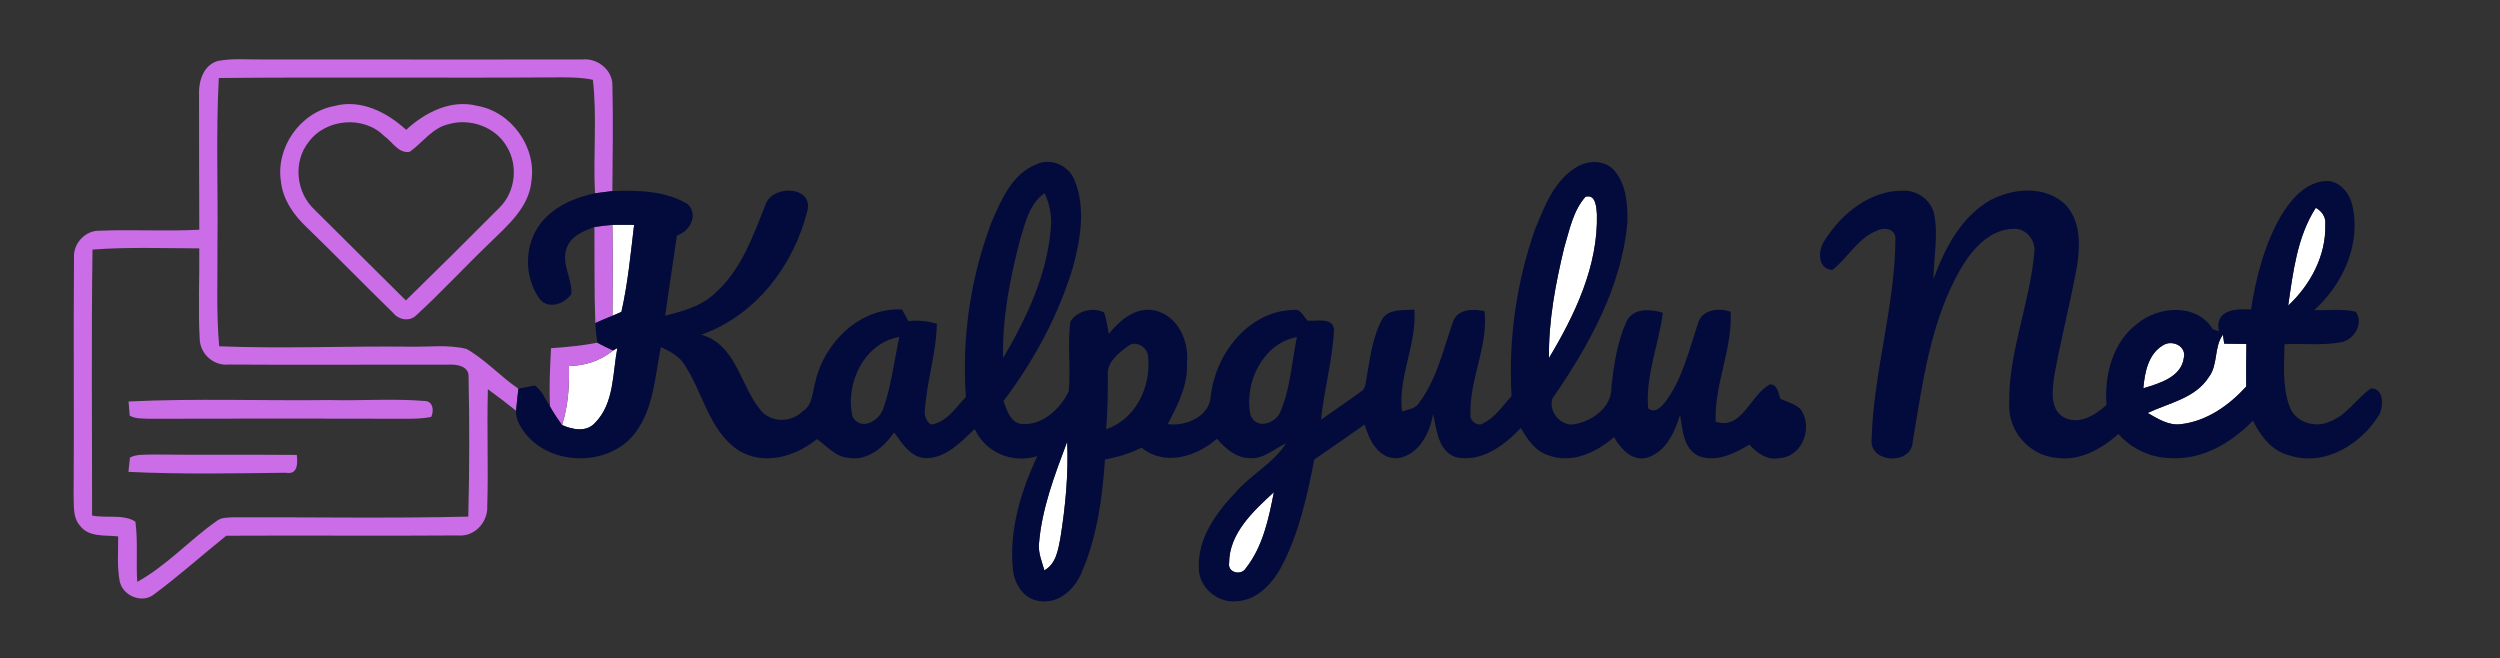 <?xml version="1.0" encoding="UTF-8" ?>
<!DOCTYPE svg PUBLIC "-//W3C//DTD SVG 1.1//EN" "http://www.w3.org/Graphics/SVG/1.1/DTD/svg11.dtd">
<svg width="524pt" height="138pt" viewBox="0 0 524 138" version="1.1" xmlns="http://www.w3.org/2000/svg">
<rect x="0" y="0" width="524" height="138" fill="#333333" stroke="none"/>
<g id="#ffffffff">
<path fill="#ffffff" opacity="1.00" d=" M 332.31 41.25 C 334.45 40.60 334.61 43.43 334.71 44.87 C 335.00 55.73 330.12 65.95 324.66 75.06 C 324.56 67.22 326.04 59.44 327.87 51.85 C 328.97 48.20 329.71 44.18 332.31 41.25 Z" />
<path fill="#ffffff" opacity="1.00" d=" M 485.39 43.55 C 486.68 44.28 487.56 45.52 487.38 47.06 C 487.58 53.56 484.26 59.72 479.60 64.06 C 480.63 57.05 481.47 49.65 485.39 43.55 Z" />
<path fill="#ffffff" opacity="1.00" d=" M 128.36 47.13 C 129.88 47.09 131.39 47.12 132.91 47.13 C 132.18 53.23 131.61 59.38 130.25 65.37 C 129.78 65.58 128.84 65.99 128.37 66.19 C 128.43 59.84 128.45 53.49 128.36 47.13 Z" />
<path fill="#ffffff" opacity="1.00" d=" M 462.97 79.03 C 464.96 76.41 464.00 72.78 465.93 70.14 L 466.19 72.03 C 467.74 72.06 469.29 72.08 470.85 72.09 C 470.79 75.07 470.79 78.05 470.81 81.02 C 467.21 84.97 462.53 88.30 457.10 88.91 C 454.52 89.25 452.27 87.75 450.14 86.56 C 454.60 84.44 460.11 83.51 462.97 79.03 Z" />
<path fill="#ffffff" opacity="1.00" d=" M 453.35 72.38 C 455.26 71.12 458.38 72.55 457.72 75.06 C 457.18 79.07 452.53 80.39 449.24 81.38 C 449.53 78.08 450.25 74.23 453.35 72.38 Z" />
<path fill="#ffffff" opacity="1.00" d=" M 128.51 73.46 L 129.40 72.94 C 128.38 78.22 128.78 84.51 124.73 88.62 C 122.91 90.66 120.01 90.06 117.81 89.09 C 119.09 85.10 119.36 80.89 119.25 76.72 C 122.65 76.66 125.86 75.61 128.51 73.46 Z" />
<path fill="#ffffff" opacity="1.00" d=" M 217.76 114.07 C 218.34 106.60 221.07 99.53 223.68 92.58 C 223.98 99.36 223.32 106.15 222.25 112.84 C 221.77 115.33 221.34 118.19 218.90 119.55 C 218.40 117.76 217.62 115.97 217.76 114.07 Z" />
<path fill="#ffffff" opacity="1.00" d=" M 257.62 118.05 C 257.61 111.77 262.72 107.11 267.01 103.15 C 265.93 108.69 264.70 114.59 261.12 119.11 C 260.18 120.71 257.30 120.05 257.62 118.05 Z" />
</g>
<g id="#cb6de6ff">
<path fill="#cb6de6" opacity="1.00" d=" M 45.68 12.77 C 48.75 12.19 51.90 12.50 55.01 12.46 C 77.34 12.50 99.68 12.45 122.01 12.47 C 125.20 12.09 128.49 14.70 128.36 18.01 C 128.55 25.35 128.40 32.70 128.35 40.05 C 127.44 40.16 125.62 40.40 124.71 40.51 C 124.30 32.59 125.17 24.62 124.27 16.73 C 122.22 16.26 120.09 16.24 117.99 16.21 C 93.95 16.39 69.90 16.13 45.86 16.35 C 45.25 27.91 45.72 39.50 45.58 51.07 C 45.64 58.24 45.30 65.43 45.94 72.58 C 59.28 73.11 72.62 72.51 85.96 72.66 C 89.89 72.75 93.92 72.18 97.77 73.13 C 101.76 75.39 104.87 78.90 108.66 81.48 C 108.48 83.02 108.29 84.55 108.17 86.10 C 106.23 84.55 104.27 83.03 102.26 81.58 C 102.03 89.75 102.38 97.92 102.13 106.08 C 102.30 109.46 99.45 112.56 95.99 112.23 C 79.80 112.35 63.61 112.20 47.42 112.29 C 42.40 116.32 37.60 120.63 32.43 124.46 C 29.97 126.62 25.83 125.00 25.11 121.93 C 24.50 118.80 24.79 115.59 24.77 112.43 C 22.05 112.11 18.60 112.68 16.74 110.16 C 15.25 108.46 15.52 106.05 15.43 103.96 C 15.56 87.27 15.37 70.59 15.51 53.91 C 15.36 50.98 17.94 48.24 20.90 48.36 C 27.85 48.07 34.82 48.52 41.77 48.15 C 41.72 38.77 41.73 29.38 41.72 20.00 C 41.58 17.13 42.58 13.64 45.68 12.77 M 19.39 52.31 C 19.13 70.88 19.31 89.47 19.30 108.05 C 22.24 108.68 25.81 107.68 28.38 109.34 C 28.93 113.52 28.50 117.76 28.76 121.96 C 34.91 118.58 39.66 113.25 45.36 109.24 C 46.36 108.40 47.73 108.50 48.94 108.43 C 65.34 108.37 81.75 108.68 98.15 108.28 C 98.40 98.50 98.42 88.71 98.21 78.94 C 98.29 76.72 95.71 76.32 94.03 76.43 C 78.68 76.40 63.33 76.52 47.99 76.41 C 44.84 76.76 41.96 74.24 41.86 71.09 C 41.50 64.76 41.84 58.40 41.77 52.06 C 34.31 52.04 26.84 51.75 19.39 52.31 Z" />
<path fill="#cb6de6" opacity="1.00" d=" M 58.88 38.04 C 57.77 30.92 62.93 23.54 70.05 22.23 C 75.62 20.70 81.11 23.54 85.13 27.21 C 89.10 23.55 94.54 20.76 100.06 22.19 C 107.20 23.45 112.46 30.79 111.39 37.96 C 110.88 43.46 106.44 47.21 102.75 50.82 C 97.49 55.85 92.54 61.23 87.18 66.15 C 85.77 67.46 83.55 67.02 82.41 65.60 C 76.33 59.66 70.40 53.57 64.29 47.65 C 61.57 45.10 59.29 41.84 58.88 38.04 M 64.71 29.74 C 61.35 33.92 62.05 40.41 65.97 43.99 C 72.31 50.33 78.71 56.64 85.07 62.97 C 91.63 56.56 98.15 50.11 104.61 43.60 C 108.01 40.34 108.68 34.76 106.24 30.75 C 103.91 26.63 98.58 24.72 94.09 26.01 C 90.65 26.76 88.60 29.88 85.88 31.82 C 83.49 32.24 82.21 29.65 80.49 28.48 C 76.20 24.16 68.29 24.87 64.71 29.74 Z" />
<path fill="#cb6de6" opacity="1.00" d=" M 124.59 47.58 C 125.84 47.38 127.10 47.24 128.36 47.13 C 128.45 53.49 128.43 59.84 128.37 66.19 C 127.16 66.66 125.96 67.17 124.78 67.72 C 124.54 61.01 124.64 54.29 124.59 47.58 Z" />
<path fill="#cb6de6" opacity="1.00" d=" M 115.50 72.98 C 118.75 72.76 122.00 72.45 125.20 71.83 C 126.28 72.41 127.39 72.96 128.51 73.46 C 125.86 75.61 122.65 76.66 119.25 76.72 C 119.36 80.89 119.09 85.10 117.81 89.09 C 116.90 87.85 116.05 86.58 115.30 85.24 C 115.06 81.15 115.29 77.06 115.50 72.98 Z" />
<path fill="#cb6de6" opacity="1.00" d=" M 26.95 84.15 C 40.96 83.48 55.01 84.02 69.05 83.85 C 75.68 84.02 82.34 83.51 88.95 84.04 C 90.80 84.04 91.00 86.08 90.38 87.39 C 88.94 87.69 87.47 87.74 86.01 87.77 C 67.67 87.71 49.34 87.73 31.00 87.77 C 29.72 87.70 28.35 87.78 27.19 87.13 C 27.13 86.38 27.01 84.89 26.95 84.15 Z" />
<path fill="#cb6de6" opacity="1.00" d=" M 27.24 95.91 C 28.67 95.14 30.37 95.35 31.94 95.27 C 42.03 95.37 52.12 95.27 62.21 95.35 C 62.40 97.09 62.44 99.54 59.95 99.09 C 48.95 99.21 37.91 99.44 26.92 98.90 C 27.00 98.15 27.16 96.66 27.24 95.91 Z" />
</g>
<g id="#020b3bff">
<path fill="#020b3b" opacity="1.00" d=" M 217.27 34.42 C 220.30 33.02 224.00 34.70 225.21 37.74 C 227.59 43.51 226.49 50.01 224.94 55.85 C 221.89 66.05 216.74 75.59 210.33 84.06 C 211.06 85.96 211.69 88.44 214.04 88.87 C 218.41 89.28 222.24 85.72 224.00 82.03 C 224.48 77.16 223.67 72.21 224.38 67.36 C 225.73 65.20 229.12 64.25 231.40 65.50 C 231.95 66.94 232.11 68.48 232.41 69.99 C 234.71 67.08 238.08 64.24 242.08 65.08 C 246.85 66.17 249.24 71.44 248.79 75.99 C 249.03 80.66 246.88 84.90 244.74 88.90 C 248.52 89.40 253.49 87.33 253.78 83.08 C 254.71 74.24 261.66 65.18 271.07 64.97 C 272.61 64.61 273.21 66.38 274.11 67.22 C 275.88 67.36 279.37 66.45 279.61 69.05 C 279.33 75.43 277.51 81.63 276.89 87.98 C 279.62 86.01 282.44 84.17 285.14 82.15 C 286.30 81.57 286.21 80.17 286.45 79.10 C 287.19 74.93 287.69 70.52 289.79 66.76 C 291.28 64.61 294.19 65.13 296.45 64.88 C 297.00 72.07 293.01 78.93 293.85 86.24 C 295.11 85.83 296.66 85.69 297.43 84.45 C 301.19 79.43 302.52 73.17 304.58 67.37 C 305.54 64.70 308.84 64.71 311.15 65.23 C 311.99 72.53 307.94 79.57 308.21 86.95 C 308.00 88.18 309.79 89.54 310.88 88.72 C 313.39 87.47 315.00 85.04 316.82 82.99 C 316.13 71.10 317.85 59.05 321.83 47.82 C 323.79 43.17 325.74 37.90 330.27 35.14 C 332.67 33.56 336.24 33.42 338.29 35.65 C 340.89 38.61 341.19 42.86 341.11 46.62 C 339.88 60.19 333.04 72.44 325.44 83.45 C 324.37 86.07 327.16 89.54 330.08 88.91 C 333.83 88.24 337.95 85.24 337.75 81.05 C 338.30 76.33 338.99 71.49 341.03 67.15 C 342.55 64.48 346.00 64.80 348.53 65.55 C 347.67 72.25 344.87 78.75 345.45 85.59 C 346.92 86.79 348.25 85.23 349.15 84.12 C 352.68 79.29 354.02 73.35 355.91 67.78 C 356.68 64.85 360.30 64.46 362.74 65.36 C 363.15 73.17 359.30 80.55 359.60 88.39 C 365.19 90.23 366.89 82.64 371.00 80.57 C 372.69 80.57 372.67 82.51 373.22 83.62 C 374.58 84.23 376.11 84.62 377.27 85.62 C 380.15 89.22 377.93 95.67 373.10 96.00 C 370.49 96.57 368.31 95.02 366.68 93.19 C 363.55 95.04 359.76 96.96 356.09 95.60 C 352.81 94.10 352.68 90.03 352.14 86.96 C 351.00 90.64 349.13 94.84 345.07 95.97 C 341.94 96.67 339.71 93.99 338.28 91.63 C 334.59 94.86 329.34 97.30 324.46 95.40 C 321.75 94.50 320.11 92.06 318.78 89.71 C 315.25 93.38 310.45 97.06 305.03 95.79 C 301.39 94.45 301.14 90.01 300.36 86.78 C 299.74 90.77 297.39 95.34 293.02 96.03 C 288.99 96.35 286.96 92.24 286.03 88.98 C 282.52 91.43 279.01 93.89 275.48 96.31 C 273.98 103.92 272.31 111.65 268.69 118.58 C 266.78 122.25 263.52 125.83 259.11 126.03 C 255.16 126.41 251.25 123.08 251.27 119.06 C 251.01 112.81 254.97 107.36 259.11 103.06 C 262.31 99.39 266.92 97.08 269.56 92.93 C 267.06 94.04 264.83 96.31 261.91 96.02 C 259.05 95.99 256.85 93.99 255.06 91.97 C 250.80 95.71 244.12 97.79 239.29 93.84 C 236.85 95.01 234.27 95.84 231.60 96.30 C 231.07 104.26 229.97 112.35 226.82 119.74 C 225.41 123.31 222.02 126.65 217.89 125.98 C 214.54 125.61 212.49 122.28 212.29 119.14 C 211.51 111.00 214.01 102.92 217.41 95.61 C 212.21 97.21 206.57 94.90 204.30 89.92 C 201.40 92.61 198.31 96.06 194.03 96.03 C 190.86 95.91 189.08 92.91 187.41 90.63 C 185.26 93.69 181.95 96.64 177.92 95.98 C 175.12 95.83 173.36 93.47 171.22 92.03 C 166.70 95.78 159.93 97.69 154.66 94.31 C 148.58 90.14 147.35 82.31 143.49 76.48 C 142.38 74.61 140.39 73.65 138.51 72.73 C 137.30 78.72 137.07 85.30 133.36 90.43 C 128.08 97.87 115.51 97.91 110.01 90.71 C 108.99 89.39 108.09 87.82 108.17 86.10 C 108.29 84.55 108.48 83.02 108.66 81.48 C 109.52 81.31 111.22 80.96 112.08 80.79 C 113.63 81.85 114.31 83.72 115.30 85.24 C 116.05 86.58 116.90 87.85 117.81 89.09 C 120.01 90.06 122.91 90.66 124.73 88.62 C 128.78 84.51 128.38 78.22 129.40 72.94 L 128.51 73.46 C 127.39 72.96 126.28 72.41 125.20 71.83 C 124.99 70.46 124.85 69.09 124.78 67.72 C 125.96 67.17 127.16 66.66 128.37 66.19 C 128.84 65.99 129.78 65.58 130.25 65.37 C 131.61 59.38 132.18 53.23 132.91 47.13 C 131.39 47.12 129.88 47.09 128.36 47.13 C 127.10 47.24 125.84 47.38 124.59 47.58 C 122.27 48.42 119.56 49.51 118.75 52.09 C 117.58 55.33 120.02 58.41 119.75 61.64 C 118.35 63.66 115.04 64.91 113.19 62.76 C 109.74 58.11 109.81 51.11 113.49 46.60 C 116.27 43.20 120.50 41.39 124.71 40.51 C 125.62 40.40 127.44 40.16 128.35 40.05 C 133.66 39.86 139.51 39.95 144.17 42.81 C 146.46 45.15 144.57 48.48 141.88 49.37 C 141.08 54.97 140.20 60.55 139.42 66.15 C 143.02 65.27 146.78 64.27 149.59 61.71 C 155.36 56.76 157.88 49.36 160.60 42.52 C 162.31 38.74 170.39 39.03 169.25 44.09 C 166.41 55.58 158.41 66.14 147.00 70.14 C 154.24 72.25 155.09 80.54 159.21 85.70 C 161.31 88.62 165.68 88.71 168.18 86.25 C 170.37 84.94 170.25 82.20 170.90 80.04 C 172.76 71.80 180.22 64.41 189.06 64.87 C 189.50 65.68 189.95 66.50 190.40 67.31 C 192.41 67.06 194.42 67.31 196.37 67.85 C 196.24 74.26 194.07 80.41 193.81 86.80 C 194.00 87.69 194.60 89.34 195.82 88.87 C 198.72 88.03 200.48 85.29 202.45 83.19 C 201.58 70.88 203.39 58.35 207.74 46.79 C 209.79 42.03 212.06 36.46 217.27 34.42 M 213.76 50.42 C 211.68 58.46 210.05 66.73 210.25 75.07 C 215.12 66.73 219.44 57.70 220.24 47.95 C 220.54 45.37 220.01 42.83 218.96 40.49 C 215.67 42.75 214.87 46.86 213.76 50.42 M 332.31 41.25 C 329.71 44.18 328.97 48.20 327.87 51.85 C 326.04 59.44 324.56 67.22 324.66 75.06 C 330.12 65.95 335.00 55.73 334.71 44.87 C 334.61 43.43 334.45 40.60 332.31 41.25 M 178.72 87.42 C 180.65 90.46 184.34 88.15 185.19 85.51 C 186.86 80.70 187.42 75.59 188.51 70.62 C 181.07 71.87 177.02 80.58 178.72 87.42 M 262.08 86.94 C 263.25 90.17 267.48 88.82 268.44 86.11 C 270.50 81.24 270.77 75.79 271.83 70.65 C 264.67 71.95 260.72 80.29 262.08 86.94 M 236.47 72.51 C 234.41 74.01 231.82 76.03 232.20 78.90 C 232.21 82.58 232.15 86.27 231.85 89.95 C 238.01 87.96 241.27 81.05 240.66 74.89 C 240.67 72.92 238.17 71.20 236.47 72.51 M 217.76 114.07 C 217.62 115.97 218.40 117.76 218.90 119.55 C 221.34 118.19 221.77 115.33 222.25 112.84 C 223.32 106.15 223.98 99.36 223.68 92.58 C 221.07 99.53 218.34 106.60 217.76 114.07 M 257.62 118.05 C 257.30 120.05 260.18 120.71 261.12 119.11 C 264.70 114.59 265.93 108.69 267.01 103.15 C 262.72 107.11 257.61 111.77 257.62 118.05 Z" />
<path fill="#020b3b" opacity="1.00" d=" M 478.15 45.14 C 480.15 41.91 482.93 38.51 486.94 37.99 C 490.00 37.47 492.43 40.25 493.03 43.00 C 494.95 51.14 491.07 59.57 485.06 65.00 C 487.96 65.10 490.93 64.66 493.78 65.34 C 495.45 67.72 493.52 71.12 490.82 71.70 C 486.88 72.48 482.82 71.94 478.84 72.15 C 478.74 76.47 478.37 80.95 479.85 85.10 C 480.94 88.40 485.07 89.79 488.14 88.44 C 491.83 87.16 493.84 83.54 496.95 81.42 C 499.66 81.35 499.62 85.06 498.72 86.85 C 494.97 93.07 487.29 97.86 479.90 95.46 C 476.19 94.57 473.82 91.39 472.21 88.16 C 467.74 92.80 461.60 96.44 454.95 96.02 C 450.78 95.95 446.77 94.08 444.01 90.97 C 440.44 94.12 435.89 96.72 430.95 95.95 C 425.46 95.48 421.00 90.48 421.13 84.97 C 420.86 74.07 425.43 63.77 426.39 53.01 C 426.79 50.48 424.71 47.77 422.04 47.97 C 417.11 48.01 413.44 52.18 411.09 56.11 C 404.59 67.25 402.98 80.29 400.88 92.79 C 400.41 97.57 391.81 97.03 392.29 92.10 C 392.67 77.92 397.25 64.09 397.28 49.87 C 397.19 47.88 394.78 47.56 393.36 48.37 C 389.36 49.95 387.34 54.02 384.09 56.57 C 380.91 56.43 380.99 52.39 382.43 50.42 C 385.99 44.73 392.07 39.80 399.10 39.97 C 402.04 39.96 404.86 42.06 405.42 45.00 C 406.28 49.48 405.30 54.03 405.24 58.54 C 407.57 52.18 410.95 45.61 416.99 42.06 C 421.87 39.36 428.84 38.79 433.04 43.02 C 436.22 46.53 436.00 51.69 435.30 56.06 C 433.87 63.69 431.95 71.23 430.55 78.86 C 430.23 81.74 429.55 85.66 432.51 87.43 C 435.70 89.21 439.15 87.01 441.52 84.87 C 441.05 78.65 442.76 71.80 447.93 67.87 C 452.40 64.14 460.41 63.48 463.79 68.99 C 464.12 69.11 464.76 69.33 465.08 69.45 C 464.13 64.90 468.69 64.67 471.82 64.86 C 472.87 58.02 474.66 51.17 478.15 45.14 M 485.39 43.55 C 481.47 49.65 480.63 57.05 479.60 64.06 C 484.26 59.72 487.58 53.56 487.38 47.06 C 487.56 45.52 486.68 44.28 485.39 43.55 M 462.97 79.03 C 460.11 83.51 454.60 84.44 450.14 86.56 C 452.27 87.75 454.52 89.25 457.10 88.91 C 462.53 88.30 467.21 84.97 470.81 81.02 C 470.79 78.05 470.79 75.07 470.85 72.09 C 469.29 72.08 467.74 72.06 466.19 72.03 L 465.93 70.14 C 464.00 72.78 464.96 76.41 462.97 79.03 M 453.35 72.38 C 450.25 74.23 449.53 78.08 449.24 81.38 C 452.53 80.39 457.18 79.07 457.72 75.06 C 458.38 72.55 455.26 71.12 453.35 72.38 Z" />
</g>
</svg>
